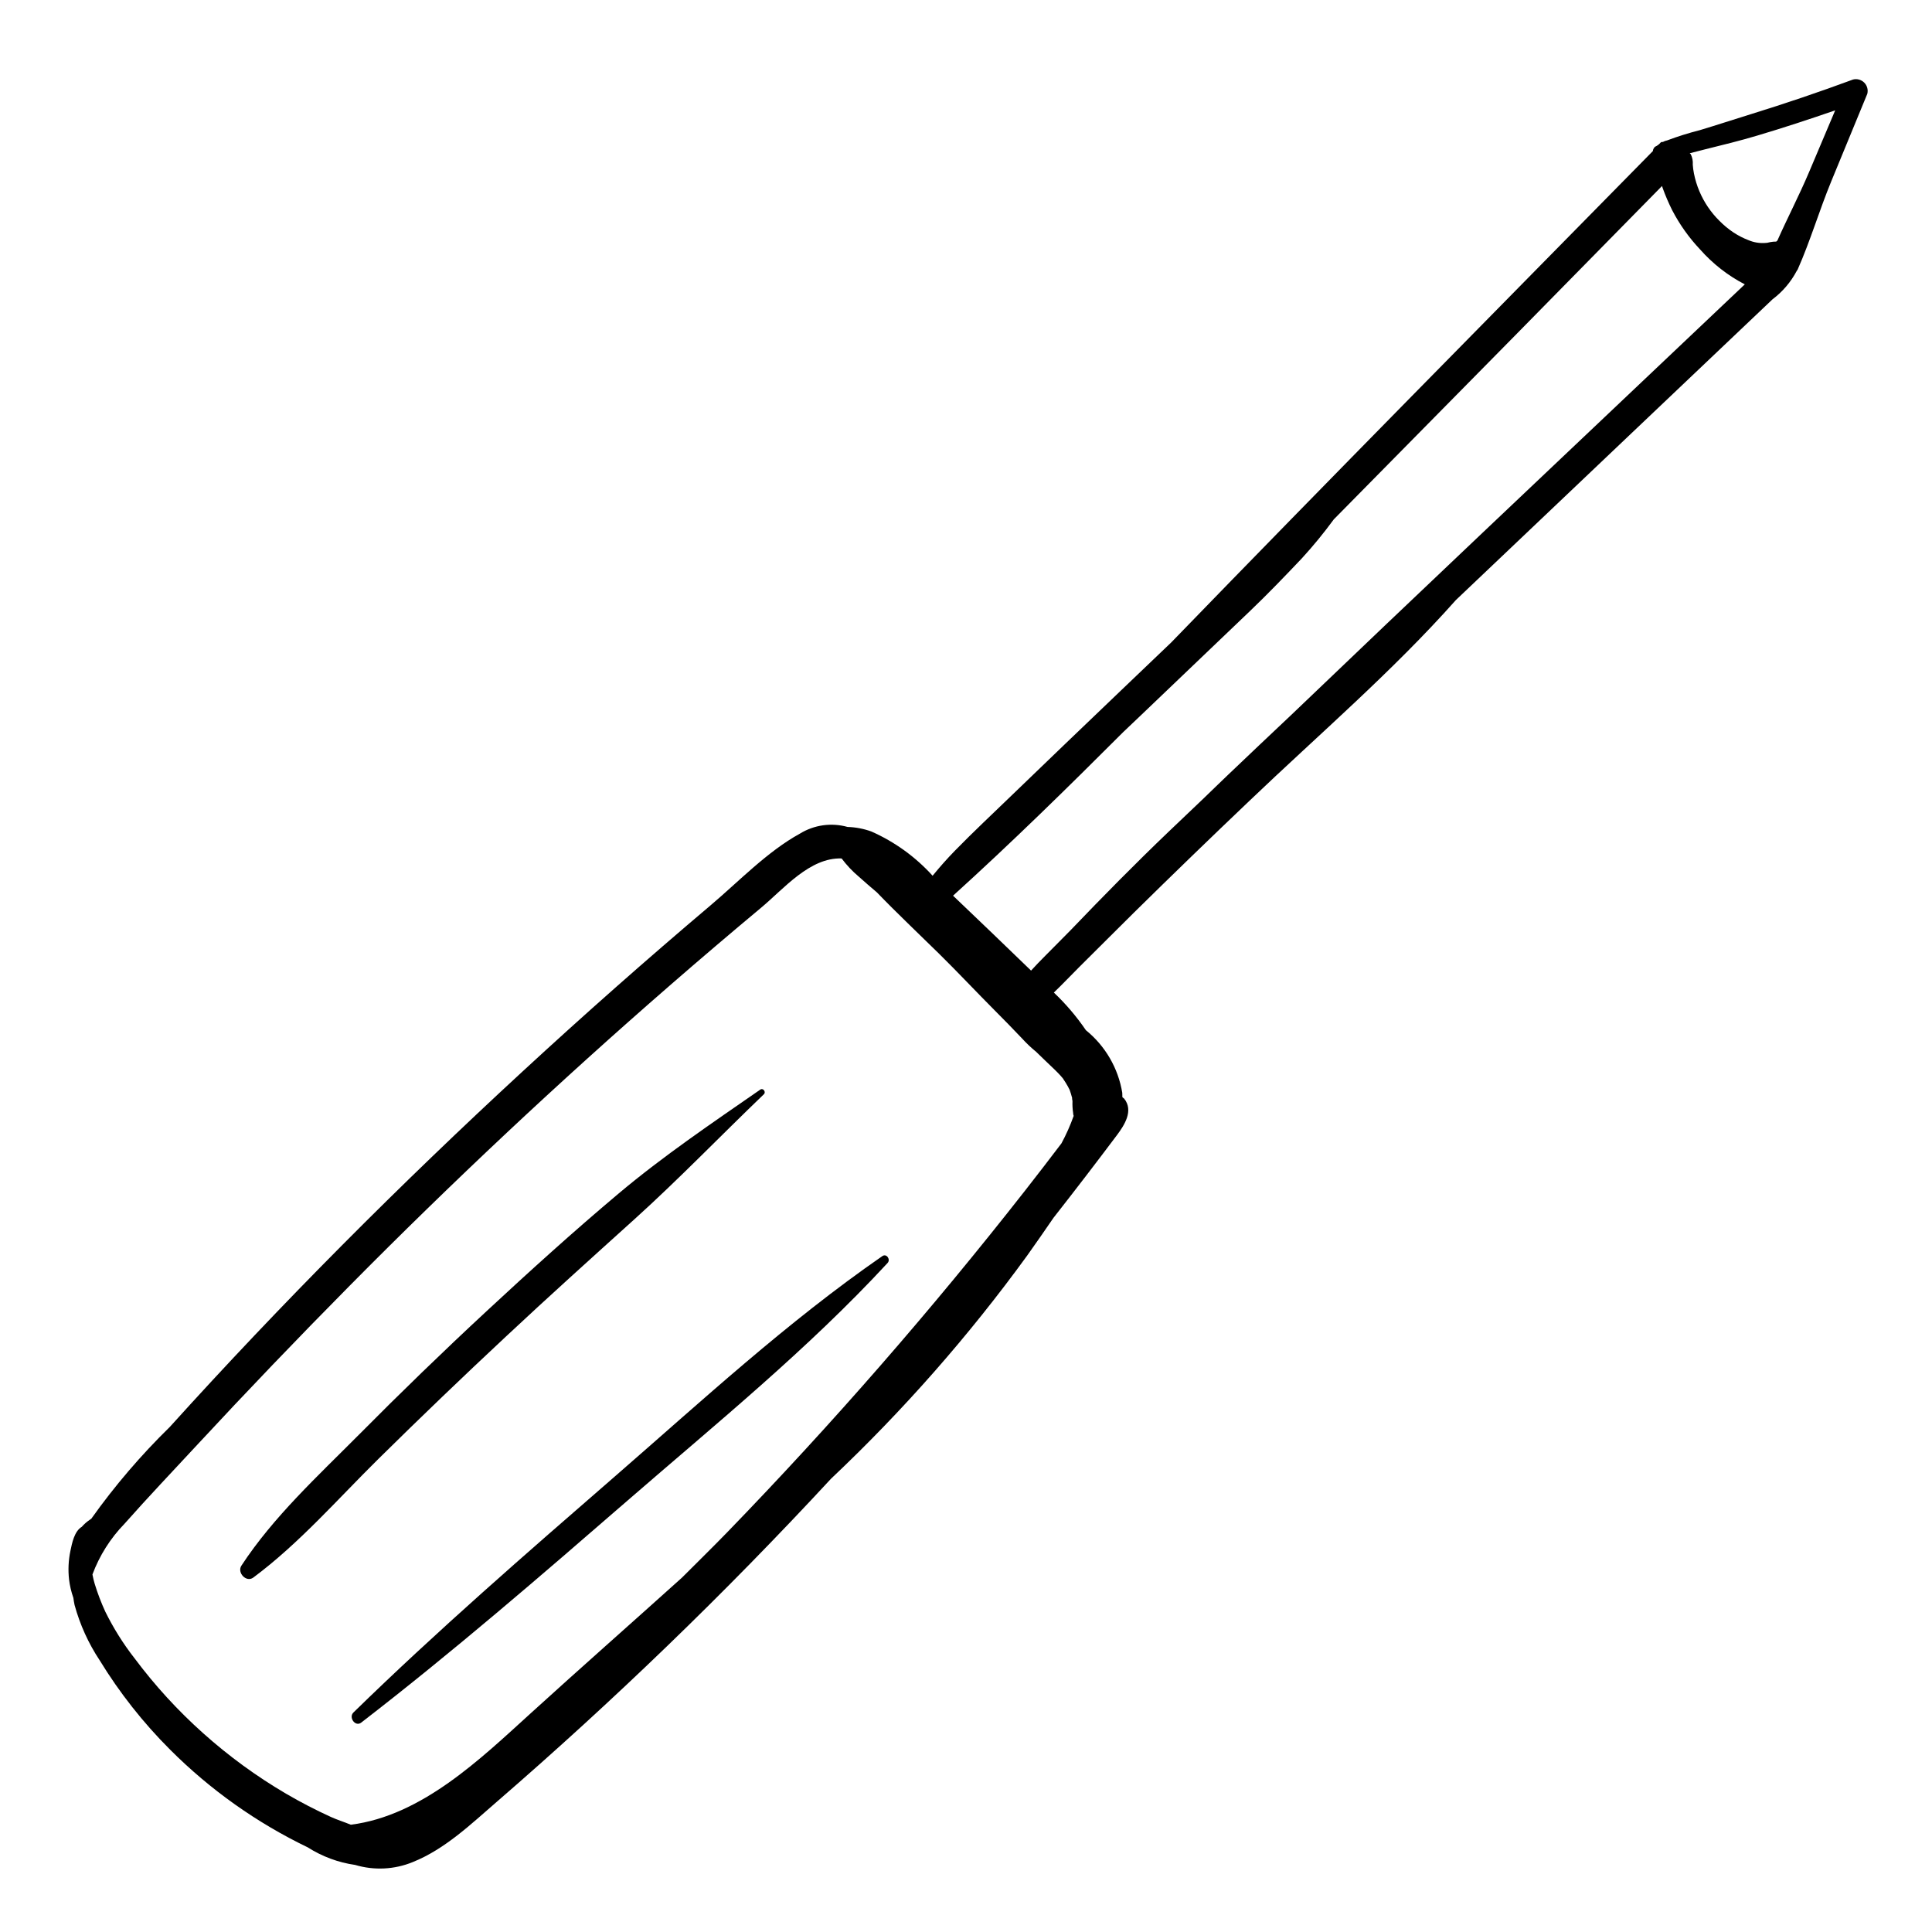 <?xml version="1.0" encoding="UTF-8"?>
<!-- Uploaded to: ICON Repo, www.svgrepo.com, Generator: ICON Repo Mixer Tools -->
<svg fill="#000000" width="800px" height="800px" version="1.1" viewBox="144 144 512 512" xmlns="http://www.w3.org/2000/svg">
 <g>
  <path d="m635.04 165.09c-8.91 3.289-17.902 6.34-26.977 9.148-4.539 1.402-9.047 2.891-13.598 4.258-2.934 0.746-5.828 1.652-8.664 2.715-0.402 0.074-0.793 0.219-1.148 0.426-0.195-0.051-0.406 0-0.559 0.133-0.398 0.473-0.898 0.852-1.461 1.105-0.043 0.023-0.055 0.078-0.098 0.109-0.059 0.043-0.137 0.07-0.195 0.117l0.066 0.027 0.004-0.004c-0.227 0.25-0.359 0.57-0.375 0.906-42.613 43.348-85.359 86.582-127.66 130.24l-13.453 12.855c-9.703 9.27-19.383 18.562-29.043 27.879-4.941 4.773-9.961 9.477-14.766 14.387-2.16 2.211-4.106 4.422-5.965 6.691v-0.004c-4.531-5.004-10.066-8.996-16.238-11.727-2.023-0.73-4.144-1.137-6.293-1.199-4.281-1.199-8.871-0.551-12.652 1.781-8.594 4.719-16.18 12.668-23.637 18.977-16.906 14.301-33.496 28.961-49.777 43.98-32.562 30.027-63.871 61.406-93.559 94.277-7.641 7.469-14.598 15.598-20.789 24.301-0.125 0.098-0.25 0.188-0.383 0.273-0.797 0.531-1.516 1.164-2.144 1.883-1.98 1.184-2.59 4.316-3.023 6.414-0.516 2.469-0.633 5.004-0.355 7.512 0.199 1.668 0.586 3.312 1.145 4.894 0.09 0.664 0.191 1.316 0.324 1.914 1.426 5.199 3.664 10.137 6.641 14.629 5.266 8.609 11.531 16.562 18.672 23.691 10.613 10.625 22.949 19.379 36.48 25.895 3.809 2.426 8.09 4.016 12.562 4.656 5.023 1.5 10.406 1.234 15.258-0.754 8.547-3.426 15.473-10.094 22.336-16.031 15.375-13.301 30.379-27.016 45.012-41.141 14.914-14.395 29.414-29.199 43.5-44.418h-0.004c19.125-18.059 36.523-37.852 51.98-59.129 2.328-3.289 4.68-6.641 6.992-10.031 5.688-7.25 11.297-14.559 16.828-21.93 1.938-2.594 4.453-6.445 1.902-9.637v-0.004c-0.148-0.145-0.309-0.273-0.48-0.387 0-0.395-0.004-0.785-0.031-1.16-1.07-6.527-4.504-12.434-9.645-16.598-2.465-3.617-5.312-6.961-8.488-9.969 2.356-2.246 4.578-4.637 6.691-6.723 4.902-4.844 9.75-9.75 14.66-14.586 10.047-9.895 20.18-19.699 30.395-29.422 18.387-17.578 37.887-34.254 54.797-53.289 16.363-15.527 32.719-31.066 49.066-46.609 7.59-7.207 15.176-14.41 22.766-21.617l12.094-11.484c2.668-2.008 4.856-4.582 6.414-7.535 0.082-0.102 0.16-0.211 0.227-0.328 3.371-7.621 5.731-15.66 8.902-23.363 3.184-7.731 6.367-15.461 9.551-23.191h0.004c0.285-1.07-0.023-2.215-0.809-3-0.785-0.785-1.93-1.094-3.004-0.809zm-211.67 262.25c0.543 0.527 1.082 1.059 1.594 1.621 0.195 0.215 0.383 0.438 0.57 0.656l0.125 0.141c0.039 0.059 0.07 0.113 0.141 0.219 0.41 0.621 0.816 1.238 1.172 1.891 0.145 0.262 0.273 0.531 0.41 0.793l0.078 0.145c0.227 0.68 0.469 1.344 0.633 2.047 0.016 0.074 0.012 0.082 0.023 0.141v0.004c0.004-0.059 0.012-0.117 0.035-0.172-0.023 0.133-0.023 0.27 0.004 0.402-0.004-0.051-0.02-0.137-0.039-0.227-0.035 0.223 0.02 0.402 0.043 0.344 0.027 0.203 0.059 0.41 0.062 0.512v-0.008c-0.043 1.035 0.016 2.074 0.172 3.098-0.004 0.266 0.043 0.527 0.141 0.777-0.891 2.504-1.973 4.938-3.234 7.277-3.18 4.191-6.387 8.359-9.629 12.5-24.711 31.551-51.062 61.781-78.945 90.566-3.938 4.062-7.992 8.012-11.988 12.016-13.34 12.012-26.809 23.875-40.039 35.902-13.406 12.188-28.887 27.195-47.723 29.586-1.789-0.734-3.668-1.32-5.293-2.062-4.055-1.848-8.012-3.902-11.859-6.148-7.863-4.613-15.246-10-22.035-16.086-6.68-5.973-12.746-12.602-18.109-19.781-3.008-3.848-5.609-7.996-7.769-12.375-1.105-2.402-2.047-4.875-2.82-7.402-0.246-0.801-0.426-1.629-0.59-2.457h-0.004c1.867-5.019 4.758-9.598 8.492-13.438 6.281-7.094 12.84-13.988 19.285-20.938 13.199-14.23 26.629-28.246 40.289-42.047 27.301-27.609 55.617-54.164 84.941-79.668 8.012-6.969 16.094-13.852 24.246-20.652 6.031-5.039 12.875-13.316 21.293-13.016 1.332 1.781 2.859 3.398 4.559 4.832 1.559 1.414 3.164 2.777 4.769 4.144 5.394 5.59 11.078 10.945 16.547 16.324 4.996 4.918 9.781 10.039 14.73 15.004 2.406 2.414 4.789 4.84 7.129 7.316v-0.004c1.18 1.305 2.453 2.519 3.816 3.629 1.57 1.555 3.191 3.062 4.777 4.594zm176.22-201.54c-6.887 6.523-13.77 13.043-20.656 19.566-14.008 13.27-28.016 26.539-42.023 39.805-17 16.102-33.957 32.25-50.871 48.441-5.586 5.231-11.109 10.516-16.629 15.758-2.156 2.047-4.277 4.129-6.418 6.188-3.062 2.926-6.141 5.836-9.203 8.766-8.914 8.52-17.496 17.242-25.965 26.078-1.062 1.086-2.144 2.148-3.203 3.242-2.285 2.359-4.945 4.883-7.379 7.574-6.863-6.644-13.754-13.262-20.672-19.852 15.438-13.984 30.34-28.598 45.086-43.348 1.496-1.426 3-2.848 4.496-4.273 9.703-9.27 19.402-18.543 29.105-27.812 4.742-4.531 9.258-9.234 13.77-13.992 3-3.277 5.816-6.715 8.441-10.301 16.023-16.246 32.043-32.496 48.062-48.75 12.973-13.199 25.945-26.398 38.922-39.598 0.055 0.152 0.094 0.309 0.148 0.457h-0.004c0.73 2.031 1.578 4.019 2.547 5.953 1.973 3.793 4.457 7.289 7.391 10.398 3.348 3.793 7.367 6.93 11.855 9.258-2.266 2.148-4.535 4.293-6.801 6.441zm23.828-36.184c-2.594 6.129-5.688 12.047-8.387 18.129-0.109 0.086-0.211 0.18-0.312 0.277-0.523-0.004-1.051 0.043-1.566 0.141-0.285 0.062-0.562 0.133-0.848 0.188-0.09-0.004-0.582 0.043-0.688 0.047h0.004c-1.449 0.078-2.898-0.176-4.234-0.742-1.406-0.539-2.754-1.227-4.008-2.059-1.328-0.887-2.562-1.906-3.684-3.043-2.285-2.25-4.106-4.934-5.348-7.891-0.637-1.508-1.117-3.082-1.434-4.688-0.152-0.766-0.258-1.543-0.312-2.32 0.078-0.953-0.102-1.906-0.523-2.766-0.082-0.098-0.176-0.191-0.281-0.27 1.387-0.352 2.781-0.727 4.07-1.043 4.609-1.133 9.223-2.273 13.77-3.625 6.957-2.066 13.848-4.336 20.707-6.703z"/>
  <path d="m377.83 476.88c-25.262 17.477-47.781 38.312-70.941 58.438-23.504 20.426-46.938 40.754-69.227 62.508-1.344 1.312 0.5 3.891 2.066 2.68 24.324-18.77 47.457-38.785 70.66-58.914 23.504-20.391 47.695-40.02 68.836-62.898 0.848-0.918-0.27-2.59-1.395-1.812z"/>
  <path d="m345.49 432.75c-12.707 8.805-25.727 17.602-37.566 27.559-11.98 10.074-23.582 20.586-35.055 31.234-11.469 10.648-22.711 21.527-33.723 32.641-10.895 10.961-22.707 21.801-31.168 34.727-1.211 1.852 1.281 4.551 3.156 3.156 12.152-9.047 22.348-20.777 33.152-31.441 11.137-10.988 22.422-21.82 33.867-32.5 11.195-10.48 22.598-20.734 33.98-31.012 11.785-10.637 22.84-22.133 34.309-33.133 0.625-0.602-0.207-1.746-0.953-1.23z"/>
 </g>
</svg>